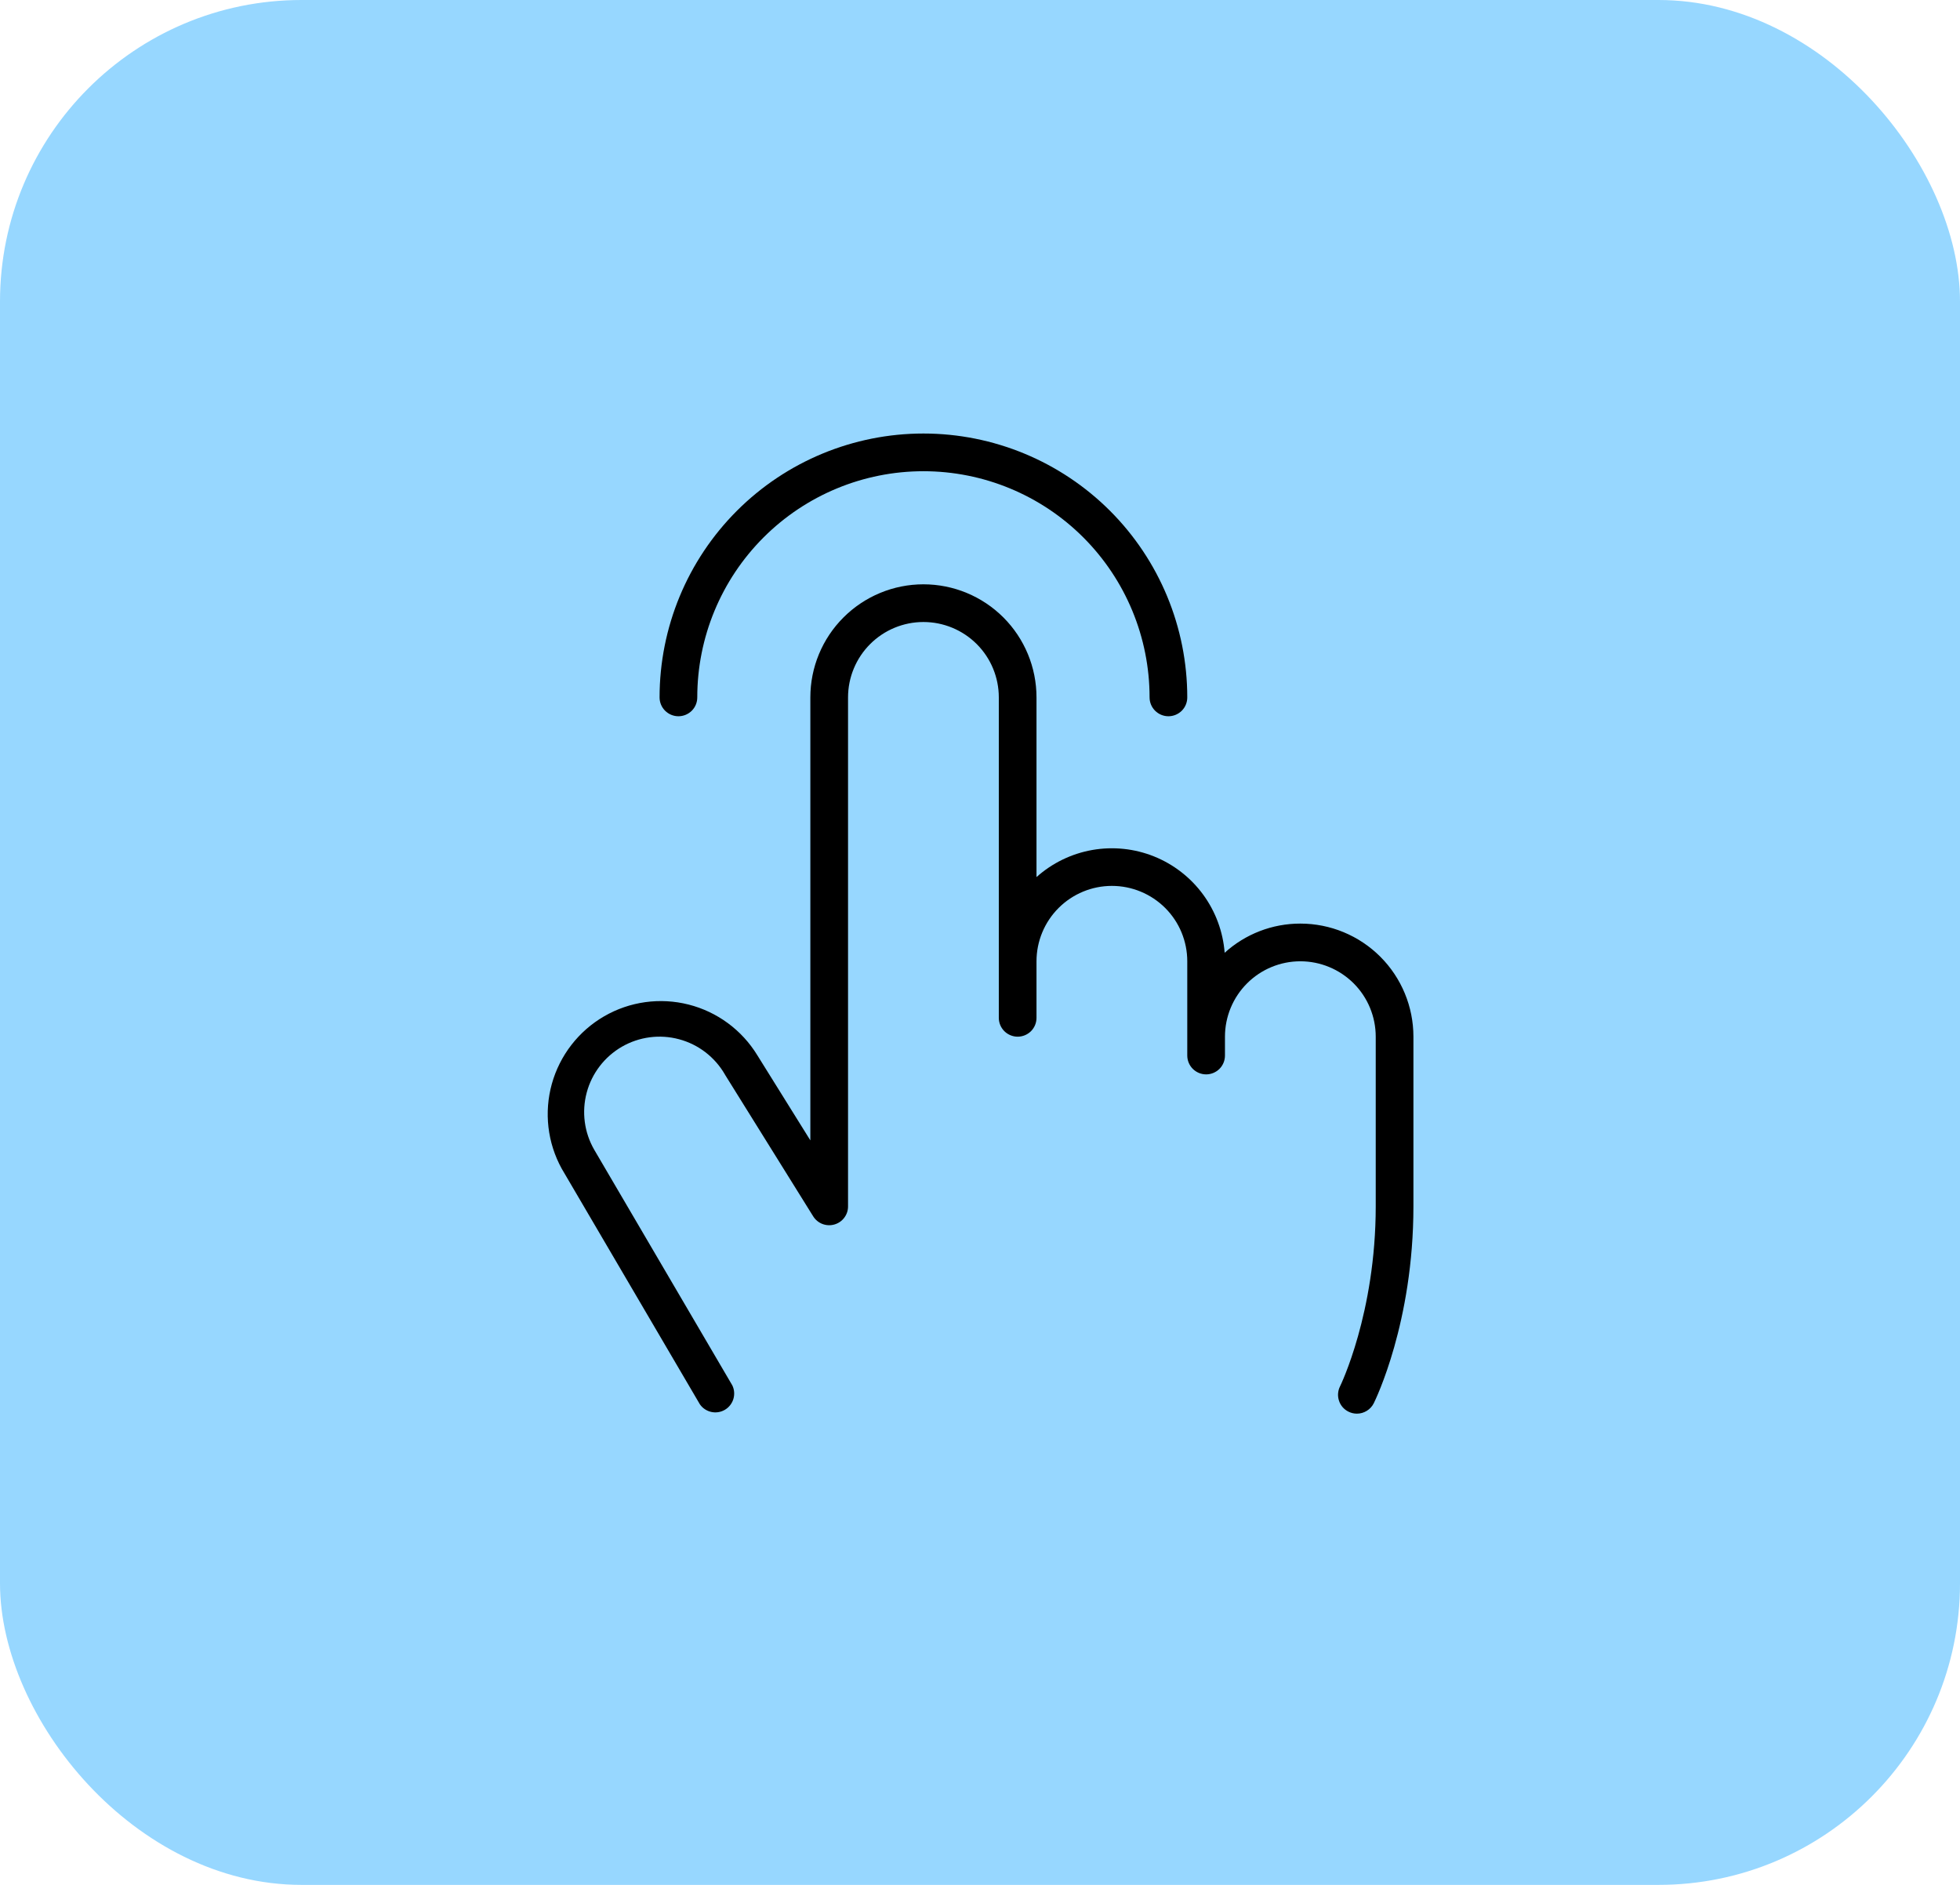 <svg width="52" height="50" viewBox="0 0 52 50" fill="none" xmlns="http://www.w3.org/2000/svg">
<rect width="52" height="50" rx="8" fill="#97D7FF"/>
<path d="M17.499 18.5C17.499 16.643 18.237 14.863 19.55 13.55C20.862 12.238 22.643 11.5 24.499 11.5C26.356 11.5 28.136 12.238 29.449 13.55C30.762 14.863 31.499 16.643 31.499 18.5C31.499 18.633 31.447 18.76 31.353 18.854C31.259 18.947 31.132 19 30.999 19C30.867 19 30.74 18.947 30.646 18.854C30.552 18.76 30.499 18.633 30.499 18.5C30.499 16.909 29.867 15.383 28.742 14.257C27.617 13.132 26.091 12.5 24.499 12.5C22.908 12.5 21.382 13.132 20.257 14.257C19.131 15.383 18.499 16.909 18.499 18.5C18.499 18.633 18.447 18.76 18.353 18.854C18.259 18.947 18.132 19 17.999 19C17.867 19 17.74 18.947 17.646 18.854C17.552 18.76 17.499 18.633 17.499 18.5ZM34.499 24.5C33.757 24.499 33.041 24.775 32.491 25.274C32.448 24.716 32.25 24.181 31.919 23.729C31.588 23.278 31.138 22.928 30.619 22.719C30.099 22.51 29.532 22.451 28.981 22.547C28.43 22.644 27.916 22.893 27.499 23.266V18.5C27.499 17.704 27.183 16.941 26.621 16.379C26.058 15.816 25.295 15.5 24.499 15.5C23.704 15.5 22.941 15.816 22.378 16.379C21.815 16.941 21.499 17.704 21.499 18.5V30.25L20.092 27.992C19.683 27.323 19.029 26.841 18.27 26.648C17.51 26.455 16.705 26.567 16.027 26.96C15.349 27.353 14.852 27.996 14.641 28.751C14.431 29.506 14.524 30.313 14.902 31L18.567 37.25C18.638 37.354 18.746 37.426 18.869 37.454C18.992 37.482 19.12 37.462 19.229 37.399C19.338 37.336 19.419 37.234 19.456 37.114C19.493 36.993 19.484 36.864 19.429 36.75L15.766 30.5C15.5 30.041 15.429 29.494 15.566 28.982C15.703 28.47 16.039 28.033 16.498 27.767C16.958 27.502 17.504 27.43 18.016 27.568C18.529 27.705 18.965 28.041 19.231 28.5L19.239 28.515L21.574 32.265C21.632 32.358 21.718 32.429 21.819 32.468C21.921 32.507 22.032 32.512 22.137 32.482C22.242 32.452 22.334 32.389 22.399 32.302C22.465 32.215 22.5 32.109 22.499 32V18.5C22.499 17.97 22.71 17.461 23.085 17.086C23.46 16.711 23.969 16.5 24.499 16.5C25.03 16.5 25.538 16.711 25.914 17.086C26.289 17.461 26.499 17.97 26.499 18.5V27C26.499 27.133 26.552 27.26 26.646 27.354C26.74 27.447 26.867 27.5 26.999 27.5C27.132 27.5 27.259 27.447 27.353 27.354C27.447 27.26 27.499 27.133 27.499 27V25.5C27.499 24.97 27.71 24.461 28.085 24.086C28.46 23.711 28.969 23.5 29.499 23.5C30.03 23.5 30.538 23.711 30.914 24.086C31.289 24.461 31.499 24.97 31.499 25.5V28C31.499 28.133 31.552 28.26 31.646 28.354C31.74 28.447 31.867 28.5 31.999 28.5C32.132 28.5 32.259 28.447 32.353 28.354C32.447 28.26 32.499 28.133 32.499 28V27.5C32.499 26.97 32.71 26.461 33.085 26.086C33.46 25.711 33.969 25.5 34.499 25.5C35.03 25.5 35.538 25.711 35.914 26.086C36.289 26.461 36.499 26.97 36.499 27.5V32C36.499 34.833 35.561 36.758 35.552 36.776C35.522 36.835 35.505 36.899 35.5 36.965C35.495 37.03 35.504 37.096 35.525 37.158C35.545 37.221 35.578 37.278 35.621 37.328C35.664 37.377 35.717 37.418 35.776 37.447C35.845 37.482 35.922 37.5 35.999 37.5C36.092 37.5 36.183 37.474 36.262 37.425C36.341 37.377 36.405 37.307 36.447 37.224C36.489 37.138 37.499 35.083 37.499 32V27.5C37.499 26.704 37.183 25.941 36.621 25.379C36.058 24.816 35.295 24.5 34.499 24.5Z" fill="black"/>
</svg>
